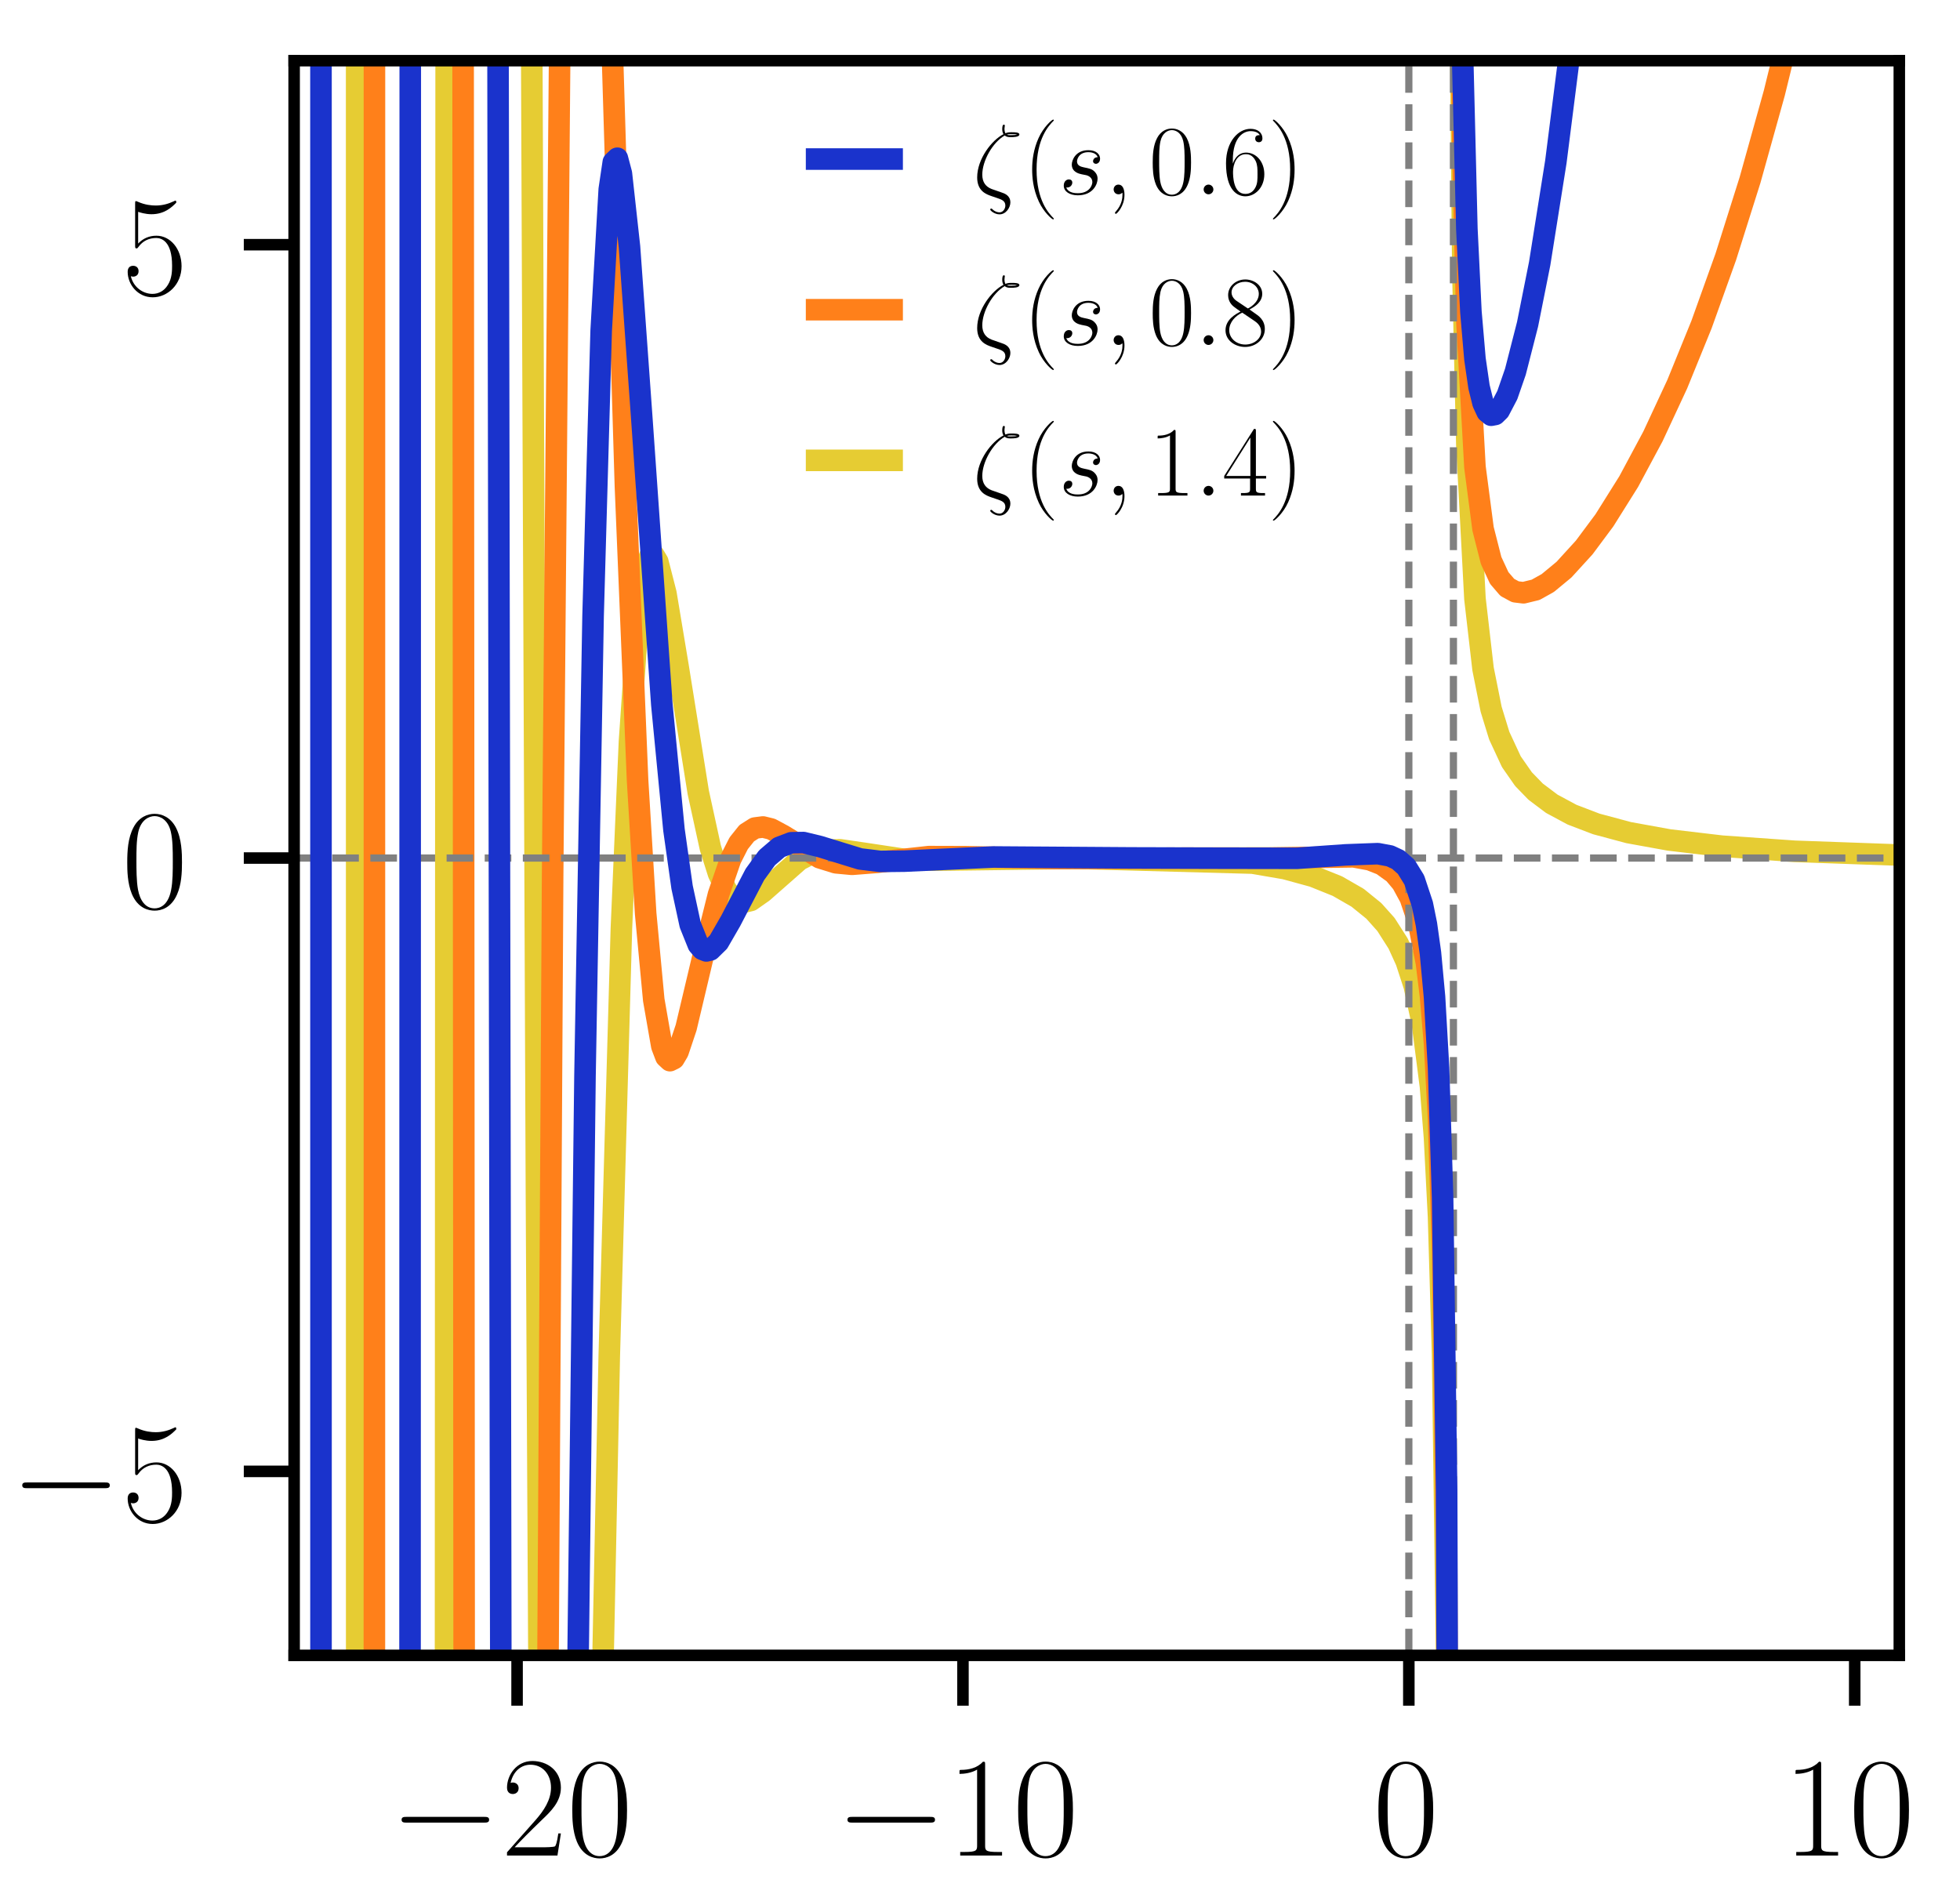 <?xml version="1.0" encoding="utf-8" standalone="no"?>
<!DOCTYPE svg PUBLIC "-//W3C//DTD SVG 1.1//EN"
  "http://www.w3.org/Graphics/SVG/1.1/DTD/svg11.dtd">
<!-- Created with matplotlib (https://matplotlib.org/) -->
<svg height="131.676pt" version="1.1" viewBox="0 0 136.27 131.676" width="136.27pt" xmlns="http://www.w3.org/2000/svg" xmlns:xlink="http://www.w3.org/1999/xlink">
 <defs>
  <style type="text/css">
*{stroke-linecap:butt;stroke-linejoin:round;}
  </style>
 </defs>
 <g id="figure_1">
  <g id="patch_1">
   <path d="M 0 131.676 
L 136.27 131.676 
L 136.27 0 
L 0 0 
z
" style="fill:#ffffff;"/>
  </g>
  <g id="axes_1">
   <g id="patch_2">
    <path d="M 20.45 115.1 
L 132.05 115.1 
L 132.05 4.22 
L 20.45 4.22 
z
" style="fill:#ffffff;"/>
   </g>
   <g id="matplotlib.axis_1">
    <g id="xtick_1">
     <g id="line2d_1">
      <defs>
       <path d="M 0 0 
L 0 3.5 
" id="m1eb52a5898" style="stroke:#000000;stroke-width:0.8;"/>
      </defs>
      <g>
       <use style="stroke:#000000;stroke-width:0.8;" x="35.95" xlink:href="#m1eb52a5898" y="115.1"/>
      </g>
     </g>
     <g id="text_1">
      <!-- $-20$ -->
      <defs>
       <path d="M 65.906 23 
C 67.594 23 69.406 23 69.406 25 
C 69.406 27 67.594 27 65.906 27 
L 11.797 27 
C 10.094 27 8.297 27 8.297 25 
C 8.297 23 10.094 23 11.797 23 
z
" id="CMSY10-0"/>
       <path d="M 41.703 15.453 
L 39.906 15.453 
C 38.906 8.375 38.094 7.172 37.703 6.562 
C 37.203 5.766 30 5.766 28.594 5.766 
L 9.406 5.766 
C 13 9.672 20 16.75 28.5 24.953 
C 34.594 30.734 41.703 37.531 41.703 47.422 
C 41.703 59.219 32.297 66 21.797 66 
C 10.797 66 4.094 56.312 4.094 47.344 
C 4.094 43.438 7 42.938 8.203 42.938 
C 9.203 42.938 12.203 43.547 12.203 47.031 
C 12.203 50.109 9.594 51 8.203 51 
C 7.594 51 7 50.906 6.594 50.703 
C 8.5 59.219 14.297 63.406 20.406 63.406 
C 29.094 63.406 34.797 56.516 34.797 47.422 
C 34.797 38.734 29.703 31.25 24 24.75 
L 4.094 2.281 
L 4.094 0 
L 39.297 0 
z
" id="CMR17-50"/>
       <path d="M 42 31.641 
C 42 37.75 41.906 48.125 37.703 56.109 
C 34 63.109 28.094 65.594 22.906 65.594 
C 18.094 65.594 12 63.406 8.203 56.203 
C 4.203 48.719 3.797 39.438 3.797 31.641 
C 3.797 25.953 3.906 17.281 7 9.672 
C 11.297 -0.609 19 -2 22.906 -2 
C 27.5 -2 34.5 -0.109 38.594 9.375 
C 41.594 16.281 42 24.359 42 31.641 
z
M 22.906 -0.406 
C 16.5 -0.406 12.703 5.078 11.297 12.688 
C 10.203 18.562 10.203 27.156 10.203 32.75 
C 10.203 40.438 10.203 46.828 11.5 52.922 
C 13.406 61.391 19 64 22.906 64 
C 27 64 32.297 61.297 34.203 53.125 
C 35.5 47.438 35.594 40.734 35.594 32.75 
C 35.594 26.25 35.594 18.266 34.406 12.375 
C 32.297 1.484 26.406 -0.406 22.906 -0.406 
z
" id="CMR17-48"/>
      </defs>
      <g transform="translate(27.094 129.018)scale(0.1 -0.1)">
       <use transform="scale(0.996)" xlink:href="#CMSY10-0"/>
       <use transform="translate(77.487 0)scale(0.996)" xlink:href="#CMR17-50"/>
       <use transform="translate(123.178 0)scale(0.996)" xlink:href="#CMR17-48"/>
      </g>
     </g>
    </g>
    <g id="xtick_2">
     <g id="line2d_2">
      <g>
       <use style="stroke:#000000;stroke-width:0.8;" x="66.95" xlink:href="#m1eb52a5898" y="115.1"/>
      </g>
     </g>
     <g id="text_2">
      <!-- $-10$ -->
      <defs>
       <path d="M 26.594 63.406 
C 26.594 65.5 26.5 65.5 25.094 65.5 
C 21.203 61.188 15.297 59.797 9.703 59.797 
C 9.406 59.797 8.906 59.797 8.797 59.5 
C 8.703 59.297 8.703 59.094 8.703 57 
C 11.797 57 17 57.594 21 59.984 
L 21 7.203 
C 21 3.688 20.797 2.5 12.203 2.5 
L 9.203 2.5 
L 9.203 0 
C 14 0 19 0 23.797 0 
C 28.594 0 33.594 0 38.406 0 
L 38.406 2.5 
L 35.406 2.5 
C 26.797 2.5 26.594 3.594 26.594 7.156 
z
" id="CMR17-49"/>
      </defs>
      <g transform="translate(58.094 129.018)scale(0.1 -0.1)">
       <use transform="scale(0.996)" xlink:href="#CMSY10-0"/>
       <use transform="translate(77.487 0)scale(0.996)" xlink:href="#CMR17-49"/>
       <use transform="translate(123.178 0)scale(0.996)" xlink:href="#CMR17-48"/>
      </g>
     </g>
    </g>
    <g id="xtick_3">
     <g id="line2d_3">
      <g>
       <use style="stroke:#000000;stroke-width:0.8;" x="97.95" xlink:href="#m1eb52a5898" y="115.1"/>
      </g>
     </g>
     <g id="text_3">
      <!-- $0$ -->
      <g transform="translate(95.459 129.018)scale(0.1 -0.1)">
       <use transform="scale(0.996)" xlink:href="#CMR17-48"/>
      </g>
     </g>
    </g>
    <g id="xtick_4">
     <g id="line2d_4">
      <g>
       <use style="stroke:#000000;stroke-width:0.8;" x="128.95" xlink:href="#m1eb52a5898" y="115.1"/>
      </g>
     </g>
     <g id="text_4">
      <!-- $10$ -->
      <g transform="translate(123.969 129.018)scale(0.1 -0.1)">
       <use transform="scale(0.996)" xlink:href="#CMR17-49"/>
       <use transform="translate(45.69 0)scale(0.996)" xlink:href="#CMR17-48"/>
      </g>
     </g>
    </g>
   </g>
   <g id="matplotlib.axis_2">
    <g id="ytick_1">
     <g id="line2d_5">
      <defs>
       <path d="M 0 0 
L -3.5 0 
" id="mf2771ee3e4" style="stroke:#000000;stroke-width:0.8;"/>
      </defs>
      <g>
       <use style="stroke:#000000;stroke-width:0.8;" x="20.45" xlink:href="#mf2771ee3e4" y="102.306"/>
      </g>
     </g>
     <g id="text_5">
      <!-- $-5$ -->
      <defs>
       <path d="M 11.406 57.688 
C 12.406 57.281 16.5 56 20.703 56 
C 30 56 35.094 61.109 38 64.062 
C 38 64.953 38 65.5 37.406 65.5 
C 37.297 65.5 37.094 65.5 36.297 65.047 
C 32.797 63.406 28.703 62.078 23.703 62.078 
C 20.703 62.078 16.203 62.484 11.297 64.672 
C 10.203 65.172 10 65.172 9.906 65.172 
C 9.406 65.172 9.297 65.062 9.297 63.078 
L 9.297 34.422 
C 9.297 32.641 9.297 32.141 10.297 32.141 
C 10.797 32.141 11 32.344 11.5 33.031 
C 14.703 37.516 19.094 39.406 24.094 39.406 
C 27.594 39.406 35.094 37.219 35.094 20.141 
C 35.094 16.953 35.094 11.172 32.094 6.578 
C 29.594 2.484 25.703 0.391 21.406 0.391 
C 14.797 0.391 8.094 5 6.297 12.719 
C 6.703 12.609 7.5 12.422 7.906 12.422 
C 9.203 12.422 11.703 13.125 11.703 16.219 
C 11.703 18.906 9.797 20 7.906 20 
C 5.594 20 4.094 18.594 4.094 15.797 
C 4.094 7.094 11 -2 21.594 -2 
C 31.906 -2 41.703 6.875 41.703 19.75 
C 41.703 31.719 33.906 41 24.203 41 
C 19.094 41 14.797 39.109 11.406 35.531 
z
" id="CMR17-53"/>
      </defs>
      <g transform="translate(0.72 105.765)scale(0.1 -0.1)">
       <use transform="scale(0.996)" xlink:href="#CMSY10-0"/>
       <use transform="translate(77.487 0)scale(0.996)" xlink:href="#CMR17-53"/>
      </g>
     </g>
    </g>
    <g id="ytick_2">
     <g id="line2d_6">
      <g>
       <use style="stroke:#000000;stroke-width:0.8;" x="20.45" xlink:href="#mf2771ee3e4" y="59.66"/>
      </g>
     </g>
     <g id="text_6">
      <!-- $0$ -->
      <g transform="translate(8.469 63.119)scale(0.1 -0.1)">
       <use transform="scale(0.996)" xlink:href="#CMR17-48"/>
      </g>
     </g>
    </g>
    <g id="ytick_3">
     <g id="line2d_7">
      <g>
       <use style="stroke:#000000;stroke-width:0.8;" x="20.45" xlink:href="#mf2771ee3e4" y="17.014"/>
      </g>
     </g>
     <g id="text_7">
      <!-- $5$ -->
      <g transform="translate(8.469 20.473)scale(0.1 -0.1)">
       <use transform="scale(0.996)" xlink:href="#CMR17-53"/>
      </g>
     </g>
    </g>
   </g>
   <g id="line2d_8">
    <path clip-path="url(#p4c131f3d1d)" d="M 24.797 -1 
L 24.801 132.676 
M 30.97 132.676 
L 31.021 -1 
M 36.951 -1 
L 37.297 82.934 
L 37.563 132.676 
M 41.568 132.676 
L 42.359 94.284 
L 43.203 64.574 
L 43.765 51.566 
L 44.328 43.456 
L 44.89 39.438 
L 45.172 38.675 
L 45.453 38.586 
L 45.734 39.057 
L 46.297 41.256 
L 47.14 46.321 
L 48.547 55.092 
L 49.39 58.954 
L 49.953 60.737 
L 50.515 61.91 
L 51.078 62.545 
L 51.64 62.743 
L 52.203 62.61 
L 53.047 62.016 
L 55.578 59.789 
L 56.422 59.355 
L 57.265 59.128 
L 58.391 59.086 
L 60.078 59.331 
L 62.891 59.756 
L 64.859 59.808 
L 74.984 59.681 
L 87.078 60.011 
L 89.328 60.396 
L 91.297 60.934 
L 92.985 61.614 
L 94.391 62.423 
L 95.516 63.335 
L 96.36 64.279 
L 97.203 65.602 
L 97.766 66.839 
L 98.328 68.562 
L 98.891 71.153 
L 99.453 75.528 
L 99.735 79.099 
L 100.016 84.596 
L 100.297 94.178 
L 100.578 115.152 
L 100.638 132.676 
M 101.522 -1 
L 101.703 18.738 
L 101.985 30.944 
L 102.547 41.629 
L 103.11 46.508 
L 103.672 49.315 
L 104.235 51.149 
L 105.079 52.964 
L 105.922 54.173 
L 106.766 55.043 
L 107.891 55.889 
L 109.297 56.645 
L 110.985 57.29 
L 113.235 57.893 
L 116.047 58.403 
L 119.704 58.835 
L 124.766 59.191 
L 131.798 59.443 
L 132.36 59.456 
L 132.36 59.456 
" style="fill:none;stroke:#e6cc33;stroke-linecap:square;stroke-width:1.5;"/>
   </g>
   <g id="line2d_9">
    <path clip-path="url(#p4c131f3d1d)" d="M 26.029 132.676 
L 26.034 -1 
M 32.195 -1 
L 32.282 132.676 
M 38 132.676 
L 38.422 60.891 
L 38.951 -1 
M 42.434 -1 
L 43.484 33.81 
L 44.328 54.257 
L 44.89 63.519 
L 45.453 69.525 
L 46.015 72.743 
L 46.297 73.485 
L 46.578 73.748 
L 46.859 73.607 
L 47.14 73.133 
L 47.703 71.452 
L 48.828 66.71 
L 49.953 62.193 
L 50.797 59.738 
L 51.359 58.632 
L 51.922 57.928 
L 52.484 57.573 
L 53.047 57.501 
L 53.609 57.639 
L 54.453 58.091 
L 56.984 59.64 
L 58.109 59.99 
L 59.234 60.096 
L 60.922 59.964 
L 64.578 59.561 
L 67.109 59.568 
L 73.578 59.697 
L 82.297 59.667 
L 88.203 59.658 
L 94.11 59.575 
L 95.235 59.782 
L 96.078 60.115 
L 96.922 60.726 
L 97.485 61.398 
L 98.047 62.432 
L 98.61 64.089 
L 99.172 66.944 
L 99.453 69.223 
L 99.735 72.558 
L 100.016 77.814 
L 100.297 87.15 
L 100.578 107.875 
L 100.663 132.676 
M 101.598 -1 
L 101.703 10.414 
L 101.985 22.346 
L 102.547 32.47 
L 103.11 36.768 
L 103.672 38.975 
L 104.235 40.187 
L 104.797 40.842 
L 105.36 41.147 
L 105.922 41.216 
L 106.766 41.01 
L 107.61 40.539 
L 108.735 39.609 
L 110.141 38.069 
L 111.547 36.18 
L 113.235 33.489 
L 114.922 30.341 
L 116.61 26.714 
L 118.297 22.571 
L 119.985 17.86 
L 121.672 12.518 
L 123.36 6.469 
L 125.192 -1 
L 125.192 -1 
" style="fill:none;stroke:#ff801a;stroke-linecap:square;stroke-width:1.5;"/>
   </g>
   <g id="line2d_10">
    <path clip-path="url(#p4c131f3d1d)" d="M 20.45 59.66 
L 132.05 59.66 
" style="fill:none;stroke:#808080;stroke-dasharray:1.85,0.8;stroke-dashoffset:0;stroke-width:0.5;"/>
   </g>
   <g id="line2d_11">
    <path clip-path="url(#p4c131f3d1d)" d="M 97.95 115.1 
L 97.95 4.22 
" style="fill:none;stroke:#808080;stroke-dasharray:1.85,0.8;stroke-dashoffset:0;stroke-width:0.5;"/>
   </g>
   <g id="line2d_12">
    <path clip-path="url(#p4c131f3d1d)" d="M 101.05 115.1 
L 101.05 4.22 
" style="fill:none;stroke:#808080;stroke-dasharray:1.85,0.8;stroke-dashoffset:0;stroke-width:0.5;"/>
   </g>
   <g id="line2d_13">
    <path clip-path="url(#p4c131f3d1d)" d="M 22.316 -1 
L 22.318 132.676 
M 28.506 132.676 
L 28.524 -1 
M 34.618 -1 
L 34.848 132.676 
M 39.985 132.676 
L 40.672 74.811 
L 41.234 42.841 
L 41.797 22.997 
L 42.359 13.169 
L 42.64 11.275 
L 42.922 11.002 
L 43.203 12.067 
L 43.765 17.165 
L 44.609 28.901 
L 46.015 48.988 
L 46.859 57.704 
L 47.422 61.687 
L 47.984 64.286 
L 48.547 65.685 
L 48.828 66.008 
L 49.109 66.12 
L 49.39 66.052 
L 49.953 65.501 
L 50.797 64.039 
L 52.484 60.801 
L 53.328 59.64 
L 54.172 58.918 
L 55.015 58.597 
L 55.859 58.584 
L 56.984 58.856 
L 59.797 59.722 
L 61.203 59.895 
L 62.891 59.876 
L 69.078 59.587 
L 78.641 59.652 
L 84.828 59.669 
L 90.172 59.678 
L 93.547 59.441 
L 95.797 59.356 
L 96.641 59.514 
L 97.203 59.777 
L 97.766 60.273 
L 98.328 61.182 
L 98.891 62.877 
L 99.172 64.26 
L 99.453 66.266 
L 99.735 69.308 
L 100.016 74.252 
L 100.297 83.253 
L 100.578 103.62 
L 100.678 132.676 
M 101.652 -1 
L 101.703 4.473 
L 101.985 15.913 
L 102.266 21.683 
L 102.547 24.956 
L 102.829 26.898 
L 103.11 28.035 
L 103.391 28.641 
L 103.672 28.871 
L 103.954 28.818 
L 104.235 28.542 
L 104.797 27.47 
L 105.36 25.844 
L 106.204 22.549 
L 107.047 18.324 
L 108.172 11.249 
L 109.297 2.393 
L 109.671 -1 
L 109.671 -1 
" style="fill:none;stroke:#1a33cc;stroke-linecap:square;stroke-width:1.5;"/>
   </g>
   <g id="patch_3">
    <path d="M 20.45 115.1 
L 20.45 4.22 
" style="fill:none;stroke:#000000;stroke-linecap:square;stroke-linejoin:miter;stroke-width:0.8;"/>
   </g>
   <g id="patch_4">
    <path d="M 132.05 115.1 
L 132.05 4.22 
" style="fill:none;stroke:#000000;stroke-linecap:square;stroke-linejoin:miter;stroke-width:0.8;"/>
   </g>
   <g id="patch_5">
    <path d="M 20.45 115.1 
L 132.05 115.1 
" style="fill:none;stroke:#000000;stroke-linecap:square;stroke-linejoin:miter;stroke-width:0.8;"/>
   </g>
   <g id="patch_6">
    <path d="M 20.45 4.22 
L 132.05 4.22 
" style="fill:none;stroke:#000000;stroke-linecap:square;stroke-linejoin:miter;stroke-width:0.8;"/>
   </g>
   <g id="legend_1">
    <g id="line2d_14">
     <path d="M 56.775 11.06 
L 62.025 11.06 
" style="fill:none;stroke:#1a33cc;stroke-linecap:square;stroke-width:1.5;"/>
    </g>
    <g id="line2d_15"/>
    <g id="text_8">
     <!-- $\zeta(s,0.6)$ -->
     <defs>
      <path d="M 18.906 5.297 
C 13 7.609 9.594 12.094 9.594 19.594 
C 9.594 33.297 19.703 51.594 32 58.688 
C 33.797 57 36.094 57 38 57 
C 40.5 57 46.594 57 46.594 59.688 
C 46.594 61.891 42.094 61.891 38.906 61.891 
C 36.906 61.891 35.203 61.891 32.594 60.891 
C 32 62.188 31.703 63.562 31.703 65.047 
C 31.703 66.828 32.094 68.203 32.094 68.5 
C 32.094 69.094 31.594 69.5 31.094 69.5 
C 29.5 69.5 29.5 65.812 29.5 65.016 
C 29.5 64.125 29.5 62.047 30.703 59.953 
C 19.094 53.984 4.5 35.391 4.5 16.812 
C 4.5 3.188 13.594 0 18.797 -1.797 
C 20.094 -2.188 23.297 -3.281 24.594 -3.781 
C 28.703 -5.172 32.594 -6.469 32.594 -11.234 
C 32.594 -14.125 30.5 -18 26.797 -18 
C 24.797 -18 22.094 -17.312 19.594 -14.797 
C 19.203 -14.406 19 -14.203 18.5 -14.203 
C 17.703 -14.203 17.5 -15 17.5 -15.203 
C 17.5 -16.203 21.797 -20 26.797 -20 
C 33.203 -20 37.594 -13.297 37.594 -8.109 
C 37.594 -1.109 31.797 0.906 28.094 2.094 
z
M 34.203 59.5 
C 35.703 60 37.094 60 38.797 60 
C 42 60 42.297 59.938 44.297 59.562 
C 43.094 59.203 42.297 58.984 38.094 58.984 
C 36 58.984 35.297 58.984 34.203 59.5 
z
" id="CMMI12-16"/>
      <path d="M 30.594 -24.391 
C 30.594 -24.297 30.594 -24.094 30.297 -23.797 
C 25.703 -19.125 13.406 -6.359 13.406 24.703 
C 13.406 55.766 25.5 68.422 30.406 73.391 
C 30.406 73.5 30.594 73.703 30.594 74 
C 30.594 74.297 30.297 74.5 29.906 74.5 
C 28.797 74.5 20.297 67.125 15.406 56.156 
C 10.406 45.109 9 34.359 9 24.812 
C 9 17.625 9.703 5.484 15.703 -7.359 
C 20.5 -17.734 28.703 -25 29.906 -25 
C 30.406 -25 30.594 -24.797 30.594 -24.391 
z
" id="CMR17-40"/>
      <path d="M 22.797 20 
C 24.5 19.703 27.203 19.109 27.797 19 
C 29.094 18.625 33.594 17.031 33.594 12.234 
C 33.594 9.156 30.797 1.094 19.203 1.094 
C 17.094 1.094 9.594 1.094 7.594 6.812 
C 11.594 6.312 13.594 9.422 13.594 11.641 
C 13.594 13.75 12.203 14.844 10.203 14.844 
C 8 14.844 5.094 13.141 5.094 8.625 
C 5.094 2.703 11.094 -1 19.094 -1 
C 34.297 -1 38.797 10.172 38.797 15.375 
C 38.797 16.859 38.797 19.656 35.594 22.844 
C 33.094 25.25 30.703 25.75 25.297 26.844 
C 22.594 27.438 18.297 28.344 18.297 32.828 
C 18.297 34.828 20.094 42.016 29.594 42.016 
C 33.797 42.016 37.906 40.453 38.906 37 
C 34.5 37 34.297 33.203 34.297 33.109 
C 34.297 31 36.203 30.406 37.094 30.406 
C 38.5 30.406 41.297 31.484 41.297 35.641 
C 41.297 39.766 37.5 44 29.703 44 
C 16.594 44 13.094 33.75 13.094 29.672 
C 13.094 22.094 20.5 20.5 22.797 20 
z
" id="CMMI12-115"/>
      <path d="M 19.5 -0.484 
C 19.5 5.359 17.594 9.672 13.5 9.672 
C 10.297 9.672 8.703 7.078 8.703 4.891 
C 8.703 2.688 10.203 0 13.594 0 
C 14.906 0 16 0.406 16.906 1.297 
C 17.094 1.5 17.203 1.5 17.297 1.5 
C 17.5 1.5 17.5 0.078 17.5 -0.422 
C 17.5 -3.75 16.906 -10.297 11.094 -16.875 
C 10 -18.078 10 -18.281 10 -18.484 
C 10 -19 10.5 -19.5 11 -19.5 
C 11.797 -19.5 19.5 -12.047 19.5 -0.484 
z
" id="CMMI12-59"/>
      <path d="M 18.406 4.797 
C 18.406 7.688 16 9.672 13.594 9.672 
C 10.703 9.672 8.703 7.281 8.703 4.891 
C 8.703 2 11.094 0 13.5 0 
C 16.406 0 18.406 2.391 18.406 4.797 
z
" id="CMMI12-58"/>
      <path d="M 10.594 34 
C 10.594 57.656 21.797 63 28.297 63 
C 30.406 63 35.5 62.641 37.5 59 
C 35.906 59 32.906 59 32.906 55.516 
C 32.906 52.828 35.094 51.922 36.5 51.922 
C 37.406 51.922 40.094 52.312 40.094 55.625 
C 40.094 61.781 35.094 65.297 28.203 65.297 
C 16.297 65.297 3.797 52.969 3.797 31 
C 3.797 3.953 15.094 -2 23.094 -2 
C 32.797 -2 42 6.672 42 20.047 
C 42 32.516 33.906 41.594 23.703 41.594 
C 17.594 41.594 13.094 37.609 10.594 30.625 
z
M 23.094 0.391 
C 10.797 0.391 10.797 18.75 10.797 22.438 
C 10.797 29.625 14.203 40 23.5 40 
C 25.203 40 30.094 40 33.406 33.125 
C 35.203 29.219 35.203 25.141 35.203 20.141 
C 35.203 14.75 35.203 10.781 33.094 6.781 
C 30.906 2.672 27.703 0.391 23.094 0.391 
z
" id="CMR17-54"/>
      <path d="M 26.297 24.703 
C 26.297 31.875 25.594 44.016 19.594 56.859 
C 14.797 67.234 6.594 74.5 5.406 74.5 
C 5.094 74.5 4.703 74.391 4.703 73.891 
C 4.703 73.703 4.797 73.594 4.906 73.391 
C 9.703 68.406 21.906 55.75 21.906 24.75 
C 21.906 -6.359 9.797 -19.016 4.906 -24.016 
C 4.797 -24.203 4.703 -24.312 4.703 -24.5 
C 4.703 -25 5.094 -25 5.406 -25 
C 6.5 -25 15 -17.625 19.906 -6.656 
C 24.906 4.391 26.297 15.141 26.297 24.703 
z
" id="CMR17-41"/>
     </defs>
     <g transform="translate(67.625 13.51)scale(0.07 -0.07)">
      <use transform="scale(0.996)" xlink:href="#CMMI12-16"/>
      <use transform="translate(50.13 0)scale(0.996)" xlink:href="#CMR17-40"/>
      <use transform="translate(85.411 0)scale(0.996)" xlink:href="#CMMI12-115"/>
      <use transform="translate(131.361 0)scale(0.996)" xlink:href="#CMMI12-59"/>
      <use transform="translate(175.062 0)scale(0.996)" xlink:href="#CMR17-48"/>
      <use transform="translate(220.753 0)scale(0.996)" xlink:href="#CMMI12-58"/>
      <use transform="translate(247.85 0)scale(0.996)" xlink:href="#CMR17-54"/>
      <use transform="translate(293.541 0)scale(0.996)" xlink:href="#CMR17-41"/>
     </g>
    </g>
    <g id="line2d_16">
     <path d="M 56.775 21.534 
L 62.025 21.534 
" style="fill:none;stroke:#ff801a;stroke-linecap:square;stroke-width:1.5;"/>
    </g>
    <g id="line2d_17"/>
    <g id="text_9">
     <!-- $\zeta(s,0.8)$ -->
     <defs>
      <path d="M 27.203 35.375 
C 33.5 38.547 39.906 43.328 39.906 50.984 
C 39.906 60.016 31.094 65.297 23 65.297 
C 13.906 65.297 5.906 58.734 5.906 49.688 
C 5.906 47.203 6.5 42.922 10.406 39.141 
C 11.406 38.156 15.594 35.172 18.297 33.281 
C 13.797 30.984 3.297 25.531 3.297 14.594 
C 3.297 4.359 13.094 -2 22.797 -2 
C 33.5 -2 42.5 5.656 42.5 15.781 
C 42.5 24.844 36.406 29.016 32.406 31.703 
z
M 14.094 44.094 
C 13.297 44.594 9.297 47.672 9.297 52.359 
C 9.297 58.422 15.594 63 22.797 63 
C 30.703 63 36.5 57.438 36.5 50.969 
C 36.5 41.703 26.094 36.422 25.594 36.422 
C 25.5 36.422 25.406 36.422 24.594 37.031 
z
M 32.5 23.734 
C 34 22.641 38.797 19.375 38.797 13.297 
C 38.797 5.953 31.406 0.391 23 0.391 
C 13.906 0.391 7 6.844 7 14.688 
C 7 22.547 13.094 29.094 20 32.188 
z
" id="CMR17-56"/>
     </defs>
     <g transform="translate(67.625 23.984)scale(0.07 -0.07)">
      <use transform="scale(0.996)" xlink:href="#CMMI12-16"/>
      <use transform="translate(50.13 0)scale(0.996)" xlink:href="#CMR17-40"/>
      <use transform="translate(85.411 0)scale(0.996)" xlink:href="#CMMI12-115"/>
      <use transform="translate(131.361 0)scale(0.996)" xlink:href="#CMMI12-59"/>
      <use transform="translate(175.062 0)scale(0.996)" xlink:href="#CMR17-48"/>
      <use transform="translate(220.753 0)scale(0.996)" xlink:href="#CMMI12-58"/>
      <use transform="translate(247.85 0)scale(0.996)" xlink:href="#CMR17-56"/>
      <use transform="translate(293.541 0)scale(0.996)" xlink:href="#CMR17-41"/>
     </g>
    </g>
    <g id="line2d_18">
     <path d="M 56.775 32.008 
L 62.025 32.008 
" style="fill:none;stroke:#e6cc33;stroke-linecap:square;stroke-width:1.5;"/>
    </g>
    <g id="line2d_19"/>
    <g id="text_10">
     <!-- $\zeta(s,1.4)$ -->
     <defs>
      <path d="M 33.594 64.406 
C 33.594 66.5 33.5 66.5 31.703 66.5 
L 2 19.594 
L 2 17 
L 27.797 17 
L 27.797 7.141 
C 27.797 3.5 27.594 2.5 20.594 2.5 
L 18.703 2.5 
L 18.703 0 
C 21.906 0 27.297 0 30.703 0 
C 34.094 0 39.5 0 42.703 0 
L 42.703 2.5 
L 40.797 2.5 
C 33.797 2.5 33.594 3.5 33.594 7.141 
L 33.594 17 
L 43.797 17 
L 43.797 19.594 
L 33.594 19.594 
z
M 28.094 57.859 
L 28.094 19.594 
L 4 19.594 
z
" id="CMR17-52"/>
     </defs>
     <g transform="translate(67.625 34.458)scale(0.07 -0.07)">
      <use transform="scale(0.996)" xlink:href="#CMMI12-16"/>
      <use transform="translate(50.13 0)scale(0.996)" xlink:href="#CMR17-40"/>
      <use transform="translate(85.411 0)scale(0.996)" xlink:href="#CMMI12-115"/>
      <use transform="translate(131.361 0)scale(0.996)" xlink:href="#CMMI12-59"/>
      <use transform="translate(175.062 0)scale(0.996)" xlink:href="#CMR17-49"/>
      <use transform="translate(220.753 0)scale(0.996)" xlink:href="#CMMI12-58"/>
      <use transform="translate(247.85 0)scale(0.996)" xlink:href="#CMR17-52"/>
      <use transform="translate(293.541 0)scale(0.996)" xlink:href="#CMR17-41"/>
     </g>
    </g>
   </g>
  </g>
 </g>
 <defs>
  <clipPath id="p4c131f3d1d">
   <rect height="110.88" width="111.6" x="20.45" y="4.22"/>
  </clipPath>
 </defs>
</svg>
